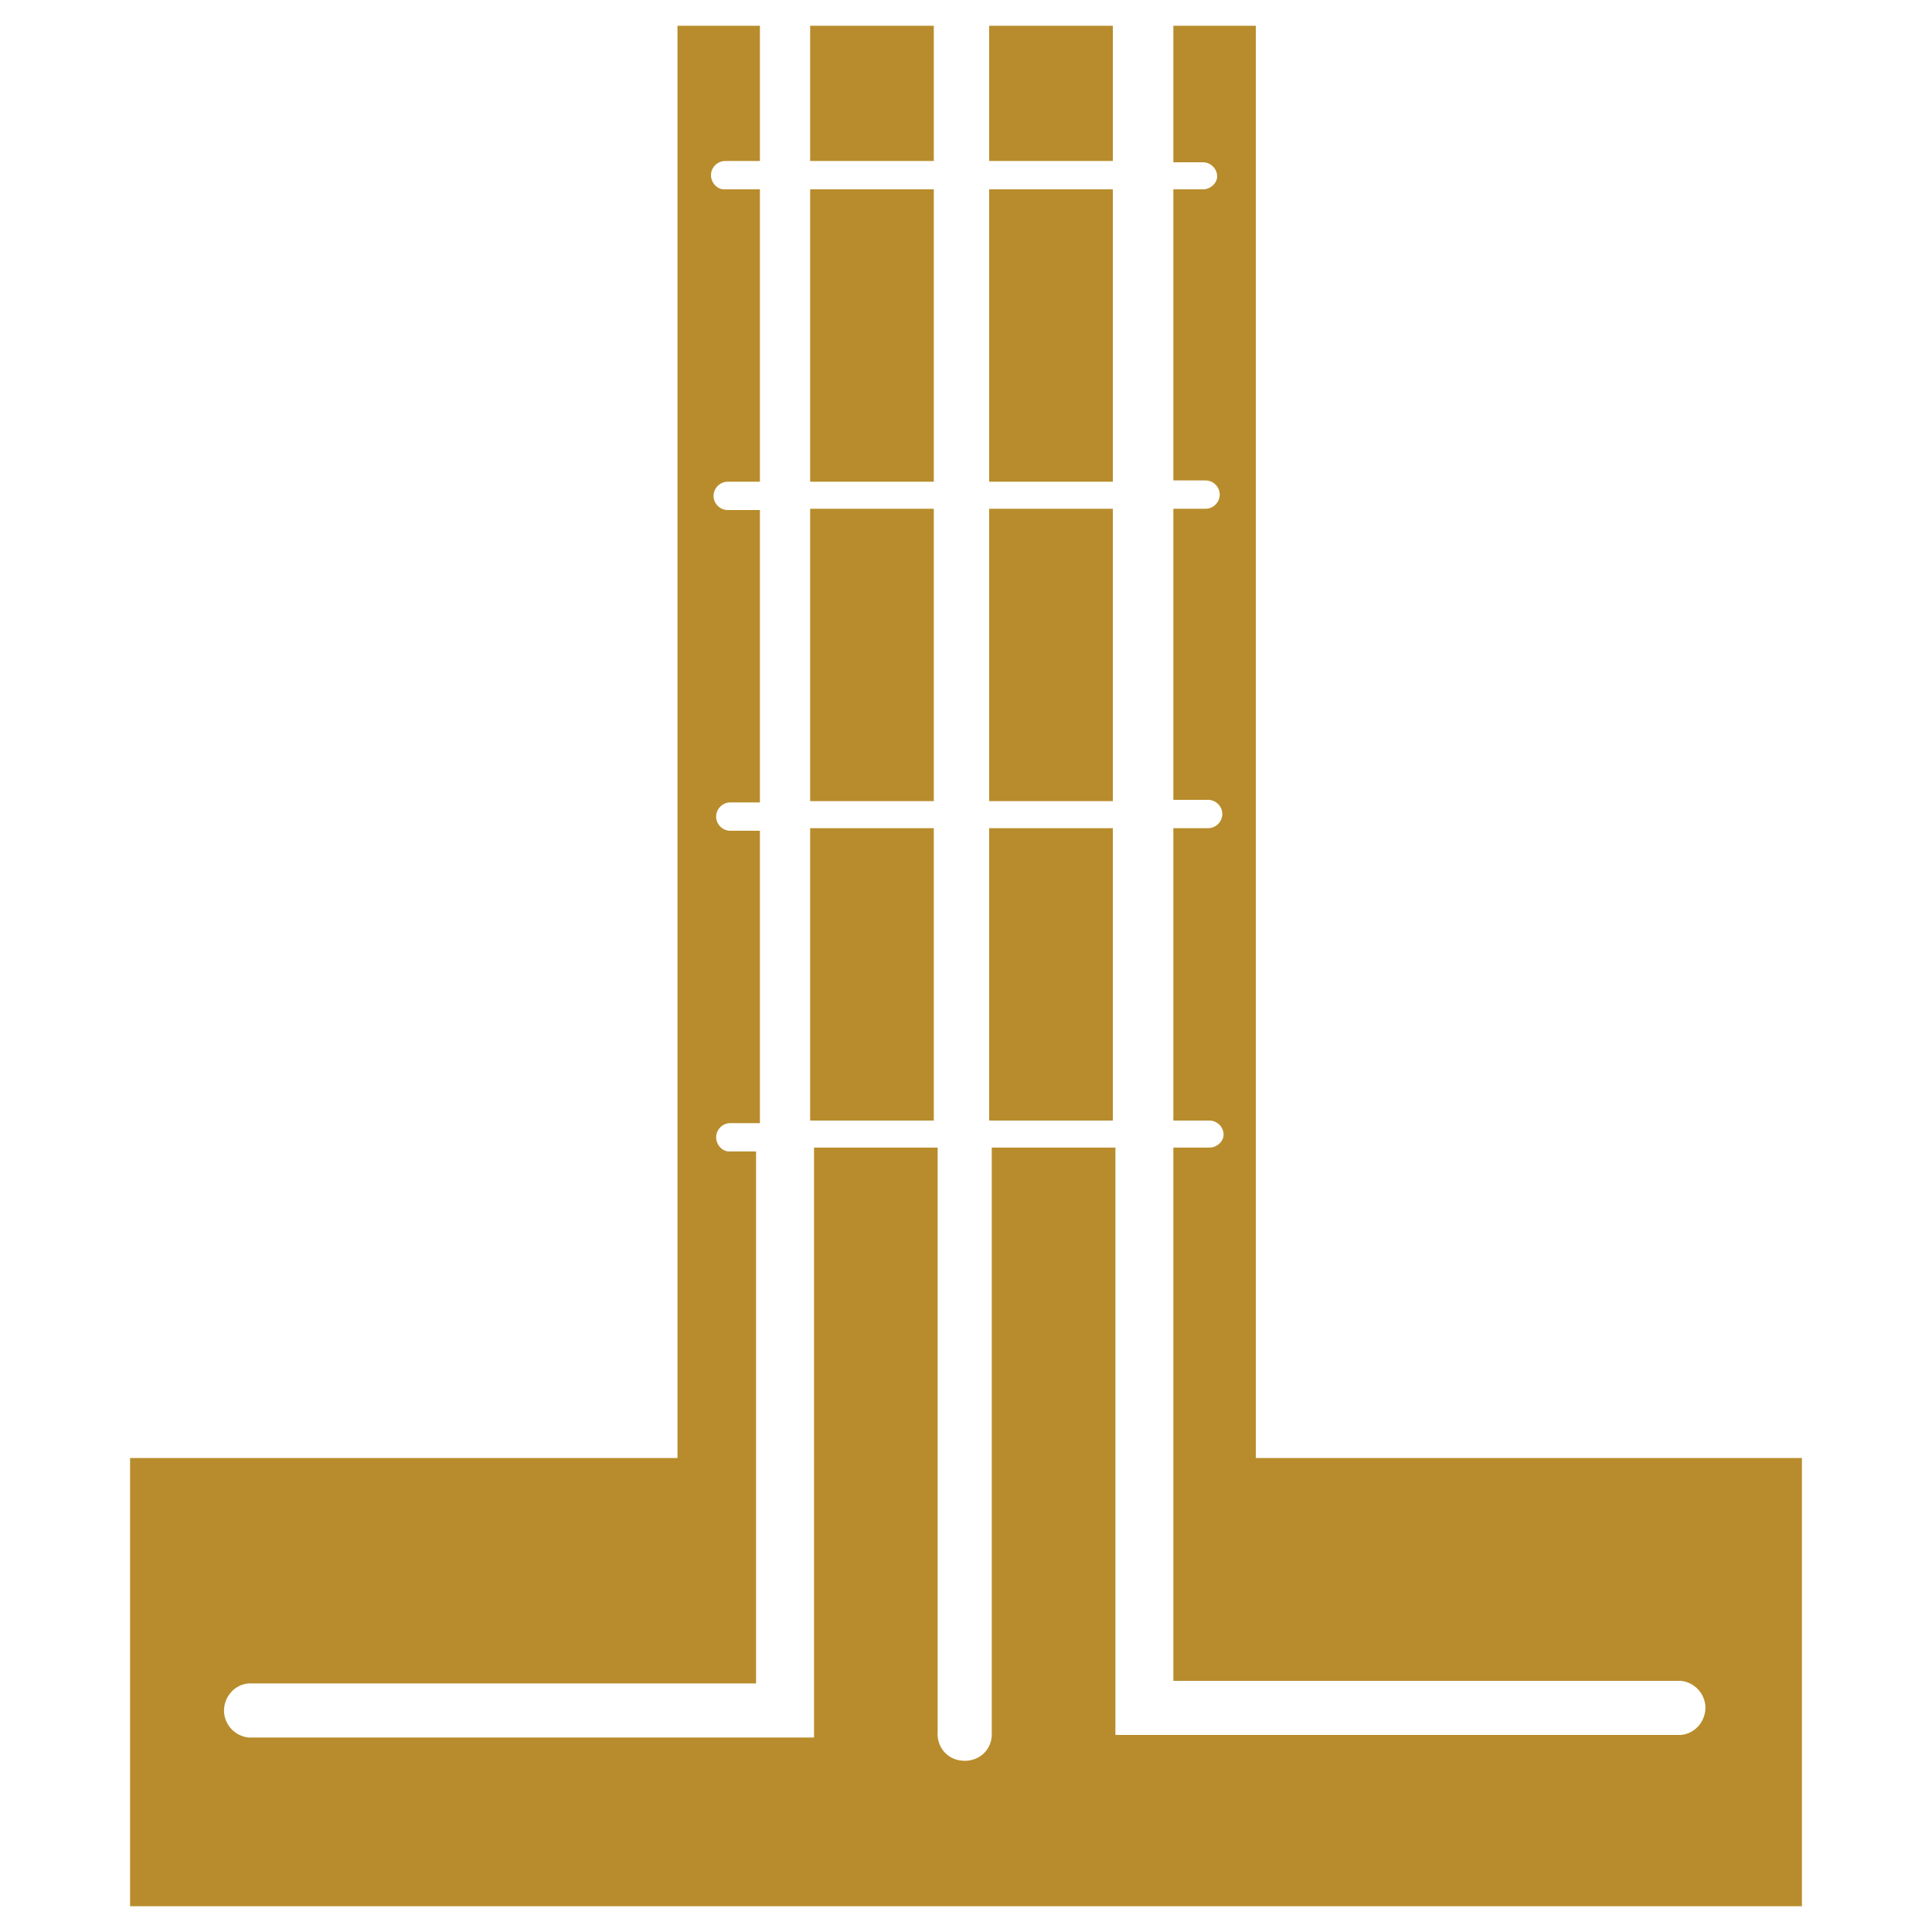 <?xml version="1.0" encoding="utf-8"?>
<!-- Generator: Adobe Illustrator 28.1.0, SVG Export Plug-In . SVG Version: 6.00 Build 0)  -->
<svg version="1.2" baseProfile="tiny" id="Layer_1" xmlns="http://www.w3.org/2000/svg" xmlns:xlink="http://www.w3.org/1999/xlink"
	 x="0px" y="0px" viewBox="0 0 150 150" overflow="visible" xml:space="preserve">
<rect x="62.9" y="2" fill="#B88C2C" width="9.6" height="10.5"/>
<rect x="62.9" y="14.7" fill="#B88C2C" width="9.6" height="22.7"/>
<rect x="62.9" y="39.5" fill="#B88C2C" width="9.6" height="22.7"/>
<rect x="62.9" y="64.3" fill="#B88C2C" width="9.6" height="22.7"/>
<rect x="76.8" y="2" fill="#B88C2C" width="9.6" height="10.5"/>
<rect x="76.8" y="14.7" fill="#B88C2C" width="9.6" height="22.7"/>
<rect x="76.8" y="39.5" fill="#B88C2C" width="9.6" height="22.7"/>
<rect x="76.8" y="64.3" fill="#B88C2C" width="9.6" height="22.7"/>
<path fill="#B88C2C" d="M139.9,113.2V148H10.1v-34.8h42.5V2H59v10.5h-2.7c-0.6,0-1.1,0.5-1.1,1.1l0,0c0,0.6,0.5,1.1,1,1.1
	c0,0,0,0,0,0H59v22.7h-2.5c-0.6,0-1.1,0.5-1.1,1.1l0,0c0,0.6,0.5,1.1,1.1,1.1H59v22.7h-2.3c-0.6,0-1.1,0.5-1.1,1.1
	c0,0.6,0.5,1.1,1.1,1.1H59v22.7h-2.3c-0.6,0-1.1,0.5-1.1,1.1l0,0c0,0.6,0.5,1.1,1,1.1c0,0,0,0,0,0h2.1v41.3H19.3
	c-1.2,0.1-2,1.2-1.9,2.3c0.1,1,0.9,1.8,1.9,1.9h43.9V89.1h9.6v45.3c-0.1,1.2,0.7,2.2,1.9,2.3c1.2,0.1,2.2-0.7,2.3-1.9
	c0-0.1,0-0.3,0-0.4V89.1h9.6v45.6h43.9c1.2-0.1,2-1.2,1.9-2.3c-0.1-1-0.9-1.8-1.9-1.9H91.1V89.1h2.8c0.6,0,1.1-0.5,1.1-1
	c0,0,0,0,0,0c0-0.6-0.5-1.1-1.1-1.1c0,0,0,0,0,0h-2.8V64.3h2.7c0.6,0,1.1-0.5,1.1-1.1c0-0.6-0.5-1.1-1.1-1.1h-2.7V39.5h2.5
	c0.6,0,1.1-0.5,1.1-1.1c0-0.6-0.5-1.1-1.1-1.1c0,0,0,0,0,0h-2.5V14.7h2.3c0.6,0,1.1-0.5,1.1-1c0,0,0,0,0,0c0-0.6-0.5-1.1-1.1-1.1
	c0,0,0,0,0,0h-2.3V2h6.4v111.2H139.9z"/>
</svg>
